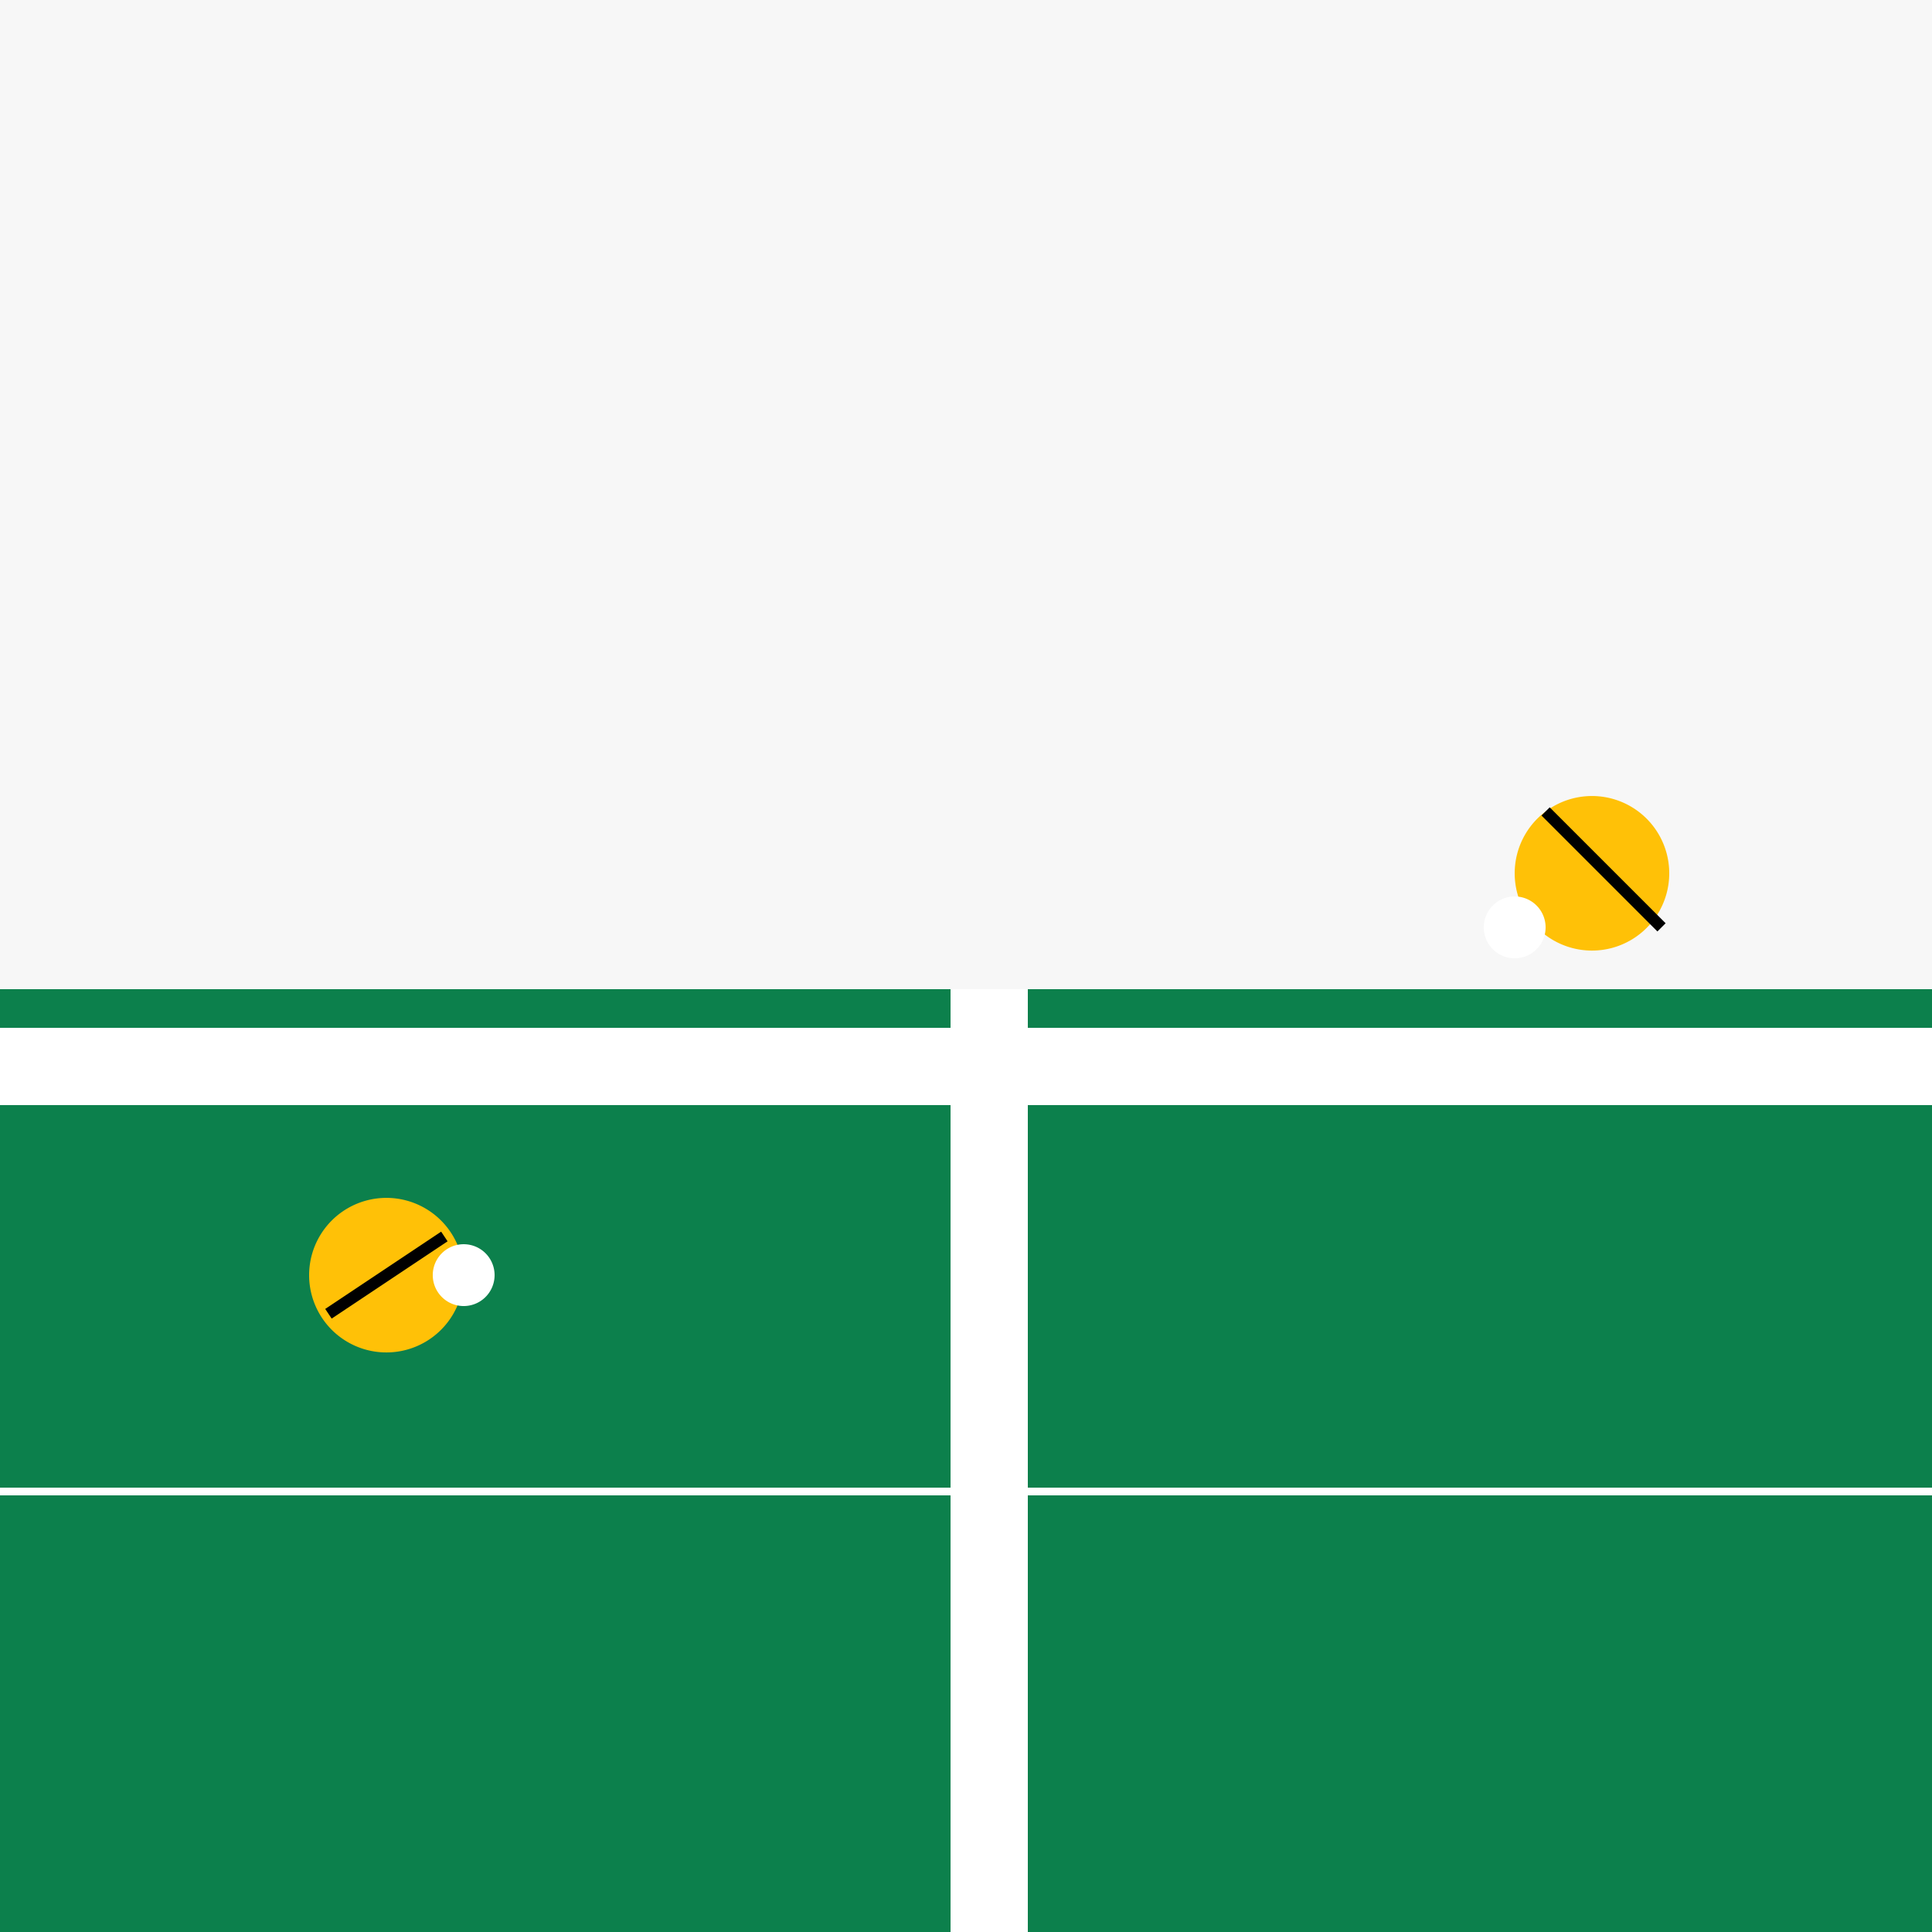 <!--

Generated by DrawGPT.
Free, open source, AI generated images in SVG, PNG, and HTML Canvas format.
https://drawgpt.ai

Created: 2023-09-26T10:36:36.716Z
Link: https://drawgpt.ai/prompt/48263/

-->
<svg xmlns="http://www.w3.org/2000/svg" xmlns:xlink="http://www.w3.org/1999/xlink" width="500" height="500"><defs/><g><rect fill="#F7F7F7" stroke="none" x="0" y="0" width="512" height="512"/><rect fill="#0C804C" stroke="none" x="0" y="256" width="512" height="256"/><rect fill="#FFF" stroke="none" x="0" y="266" width="512" height="20"/><rect fill="#FFF" stroke="none" x="246" y="256" width="20" height="256"/><path fill="none" stroke="#FFF" paint-order="fill stroke markers" d=" M 0 386 L 512 386" stroke-miterlimit="10" stroke-width="2" stroke-dasharray=""/><path fill="#FFC107" stroke="none" paint-order="stroke fill markers" d=" M 120 330 A 20 20 0 1 0 120 330.02"/><path fill="#FFC107" stroke="none" paint-order="stroke fill markers" d=" M 432 226 A 20 20 0 1 0 432 226.02"/><path fill="none" stroke="#000" paint-order="fill stroke markers" d=" M 85 340 L 115 320" stroke-miterlimit="10" stroke-width="3" stroke-dasharray=""/><path fill="none" stroke="#000" paint-order="fill stroke markers" d=" M 400 210 L 430 240" stroke-miterlimit="10" stroke-width="3" stroke-dasharray=""/><path fill="#FFF" stroke="none" paint-order="stroke fill markers" d=" M 128 330 A 8 8 0 1 0 128 330.008"/><path fill="#FFF" stroke="none" paint-order="stroke fill markers" d=" M 400 240 A 8 8 0 1 0 400 240.008"/></g></svg>